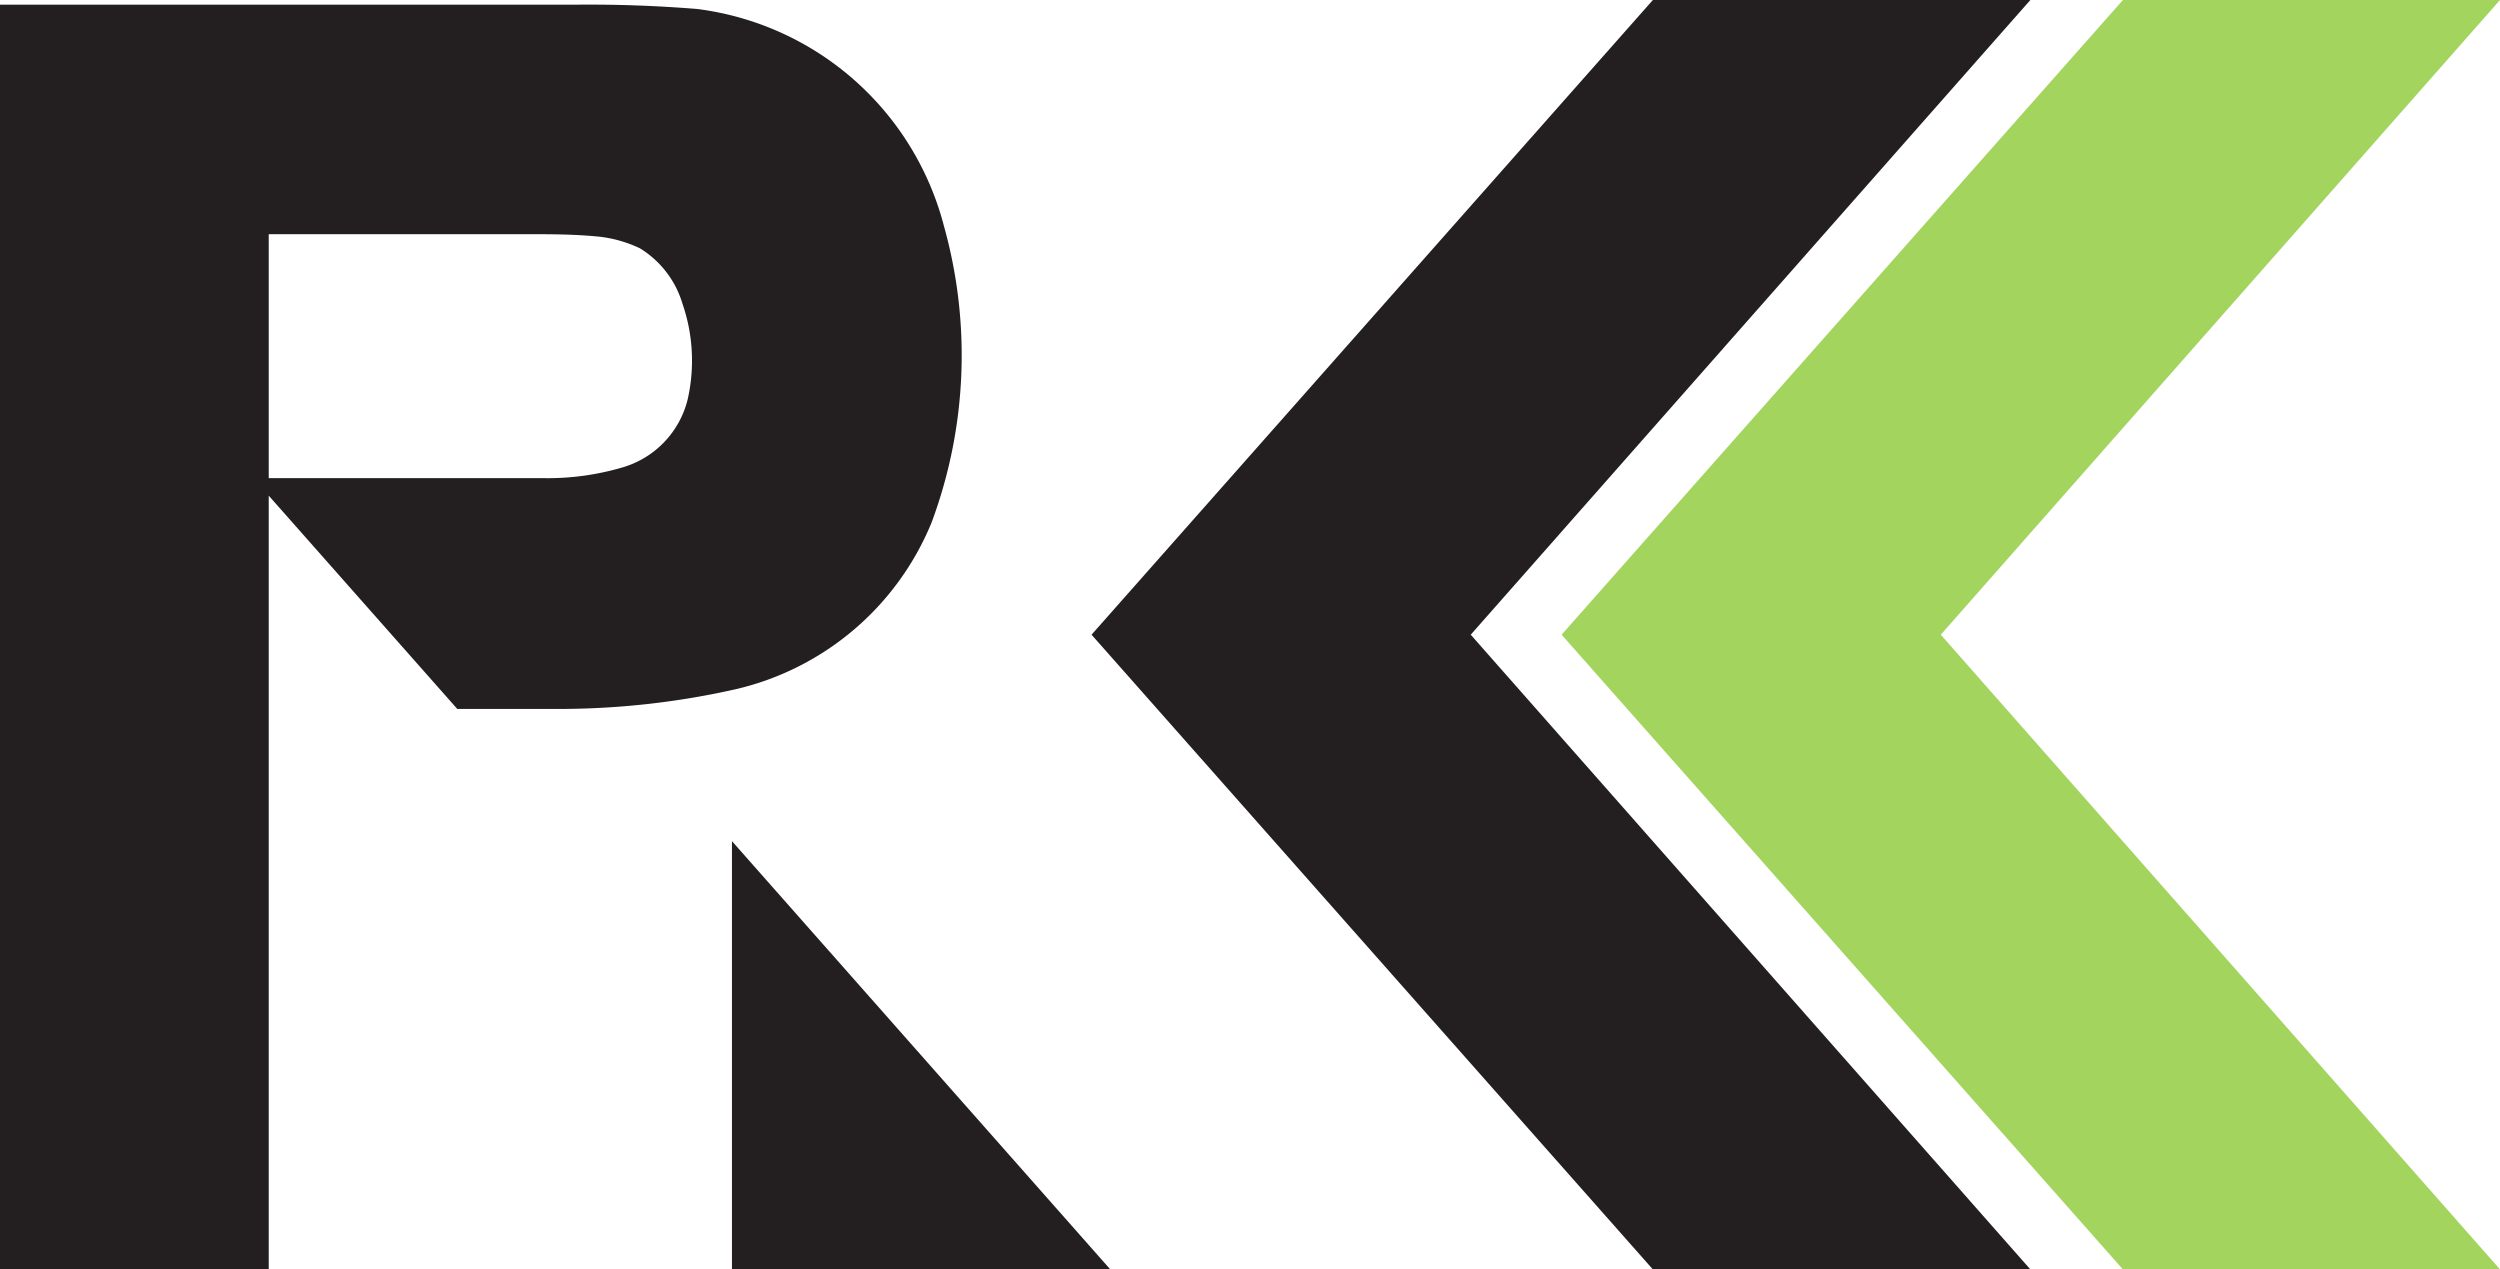 <svg id="Layer_1" data-name="Layer 1" xmlns="http://www.w3.org/2000/svg" width="58.61" height="29.76" viewBox="0 0 58.61 29.76"><defs><style>.cls-1{fill:#231f20;}.cls-1,.cls-2{fill-rule:evenodd;}.cls-2{fill:#a2d45e;}</style></defs><polygon class="cls-1" points="38.75 29.76 47.6 29.76 34.48 14.88 47.6 0 38.75 0 25.59 14.88 38.75 29.76"/><path class="cls-1" d="M10.54,14.31V8.59h6c.59,0,1.18,0,1.76.06a3,3,0,0,1,.94.27,2.29,2.29,0,0,1,1,1.3,4.1,4.1,0,0,1,.12,2.25,2.21,2.21,0,0,1-1.5,1.58,6.19,6.19,0,0,1-1.86.26Zm0,.41v0l4.42,5c.84,0,1.68,0,2.52,0a18.87,18.87,0,0,0,4-.46,6.57,6.57,0,0,0,4.6-3.91,11.24,11.24,0,0,0,.29-6.95,6.87,6.87,0,0,0-5.79-5.09c-1-.08-1.93-.11-2.89-.1H4.24V32.86h6.3V14.72Z" transform="translate(-4.24 -3.1)"/><polygon class="cls-1" points="17.16 19.72 26.03 29.76 17.16 29.76 17.16 19.72"/><polygon class="cls-2" points="49.77 29.76 58.61 29.76 45.5 14.88 58.61 0 49.77 0 36.61 14.88 49.77 29.76"/></svg>